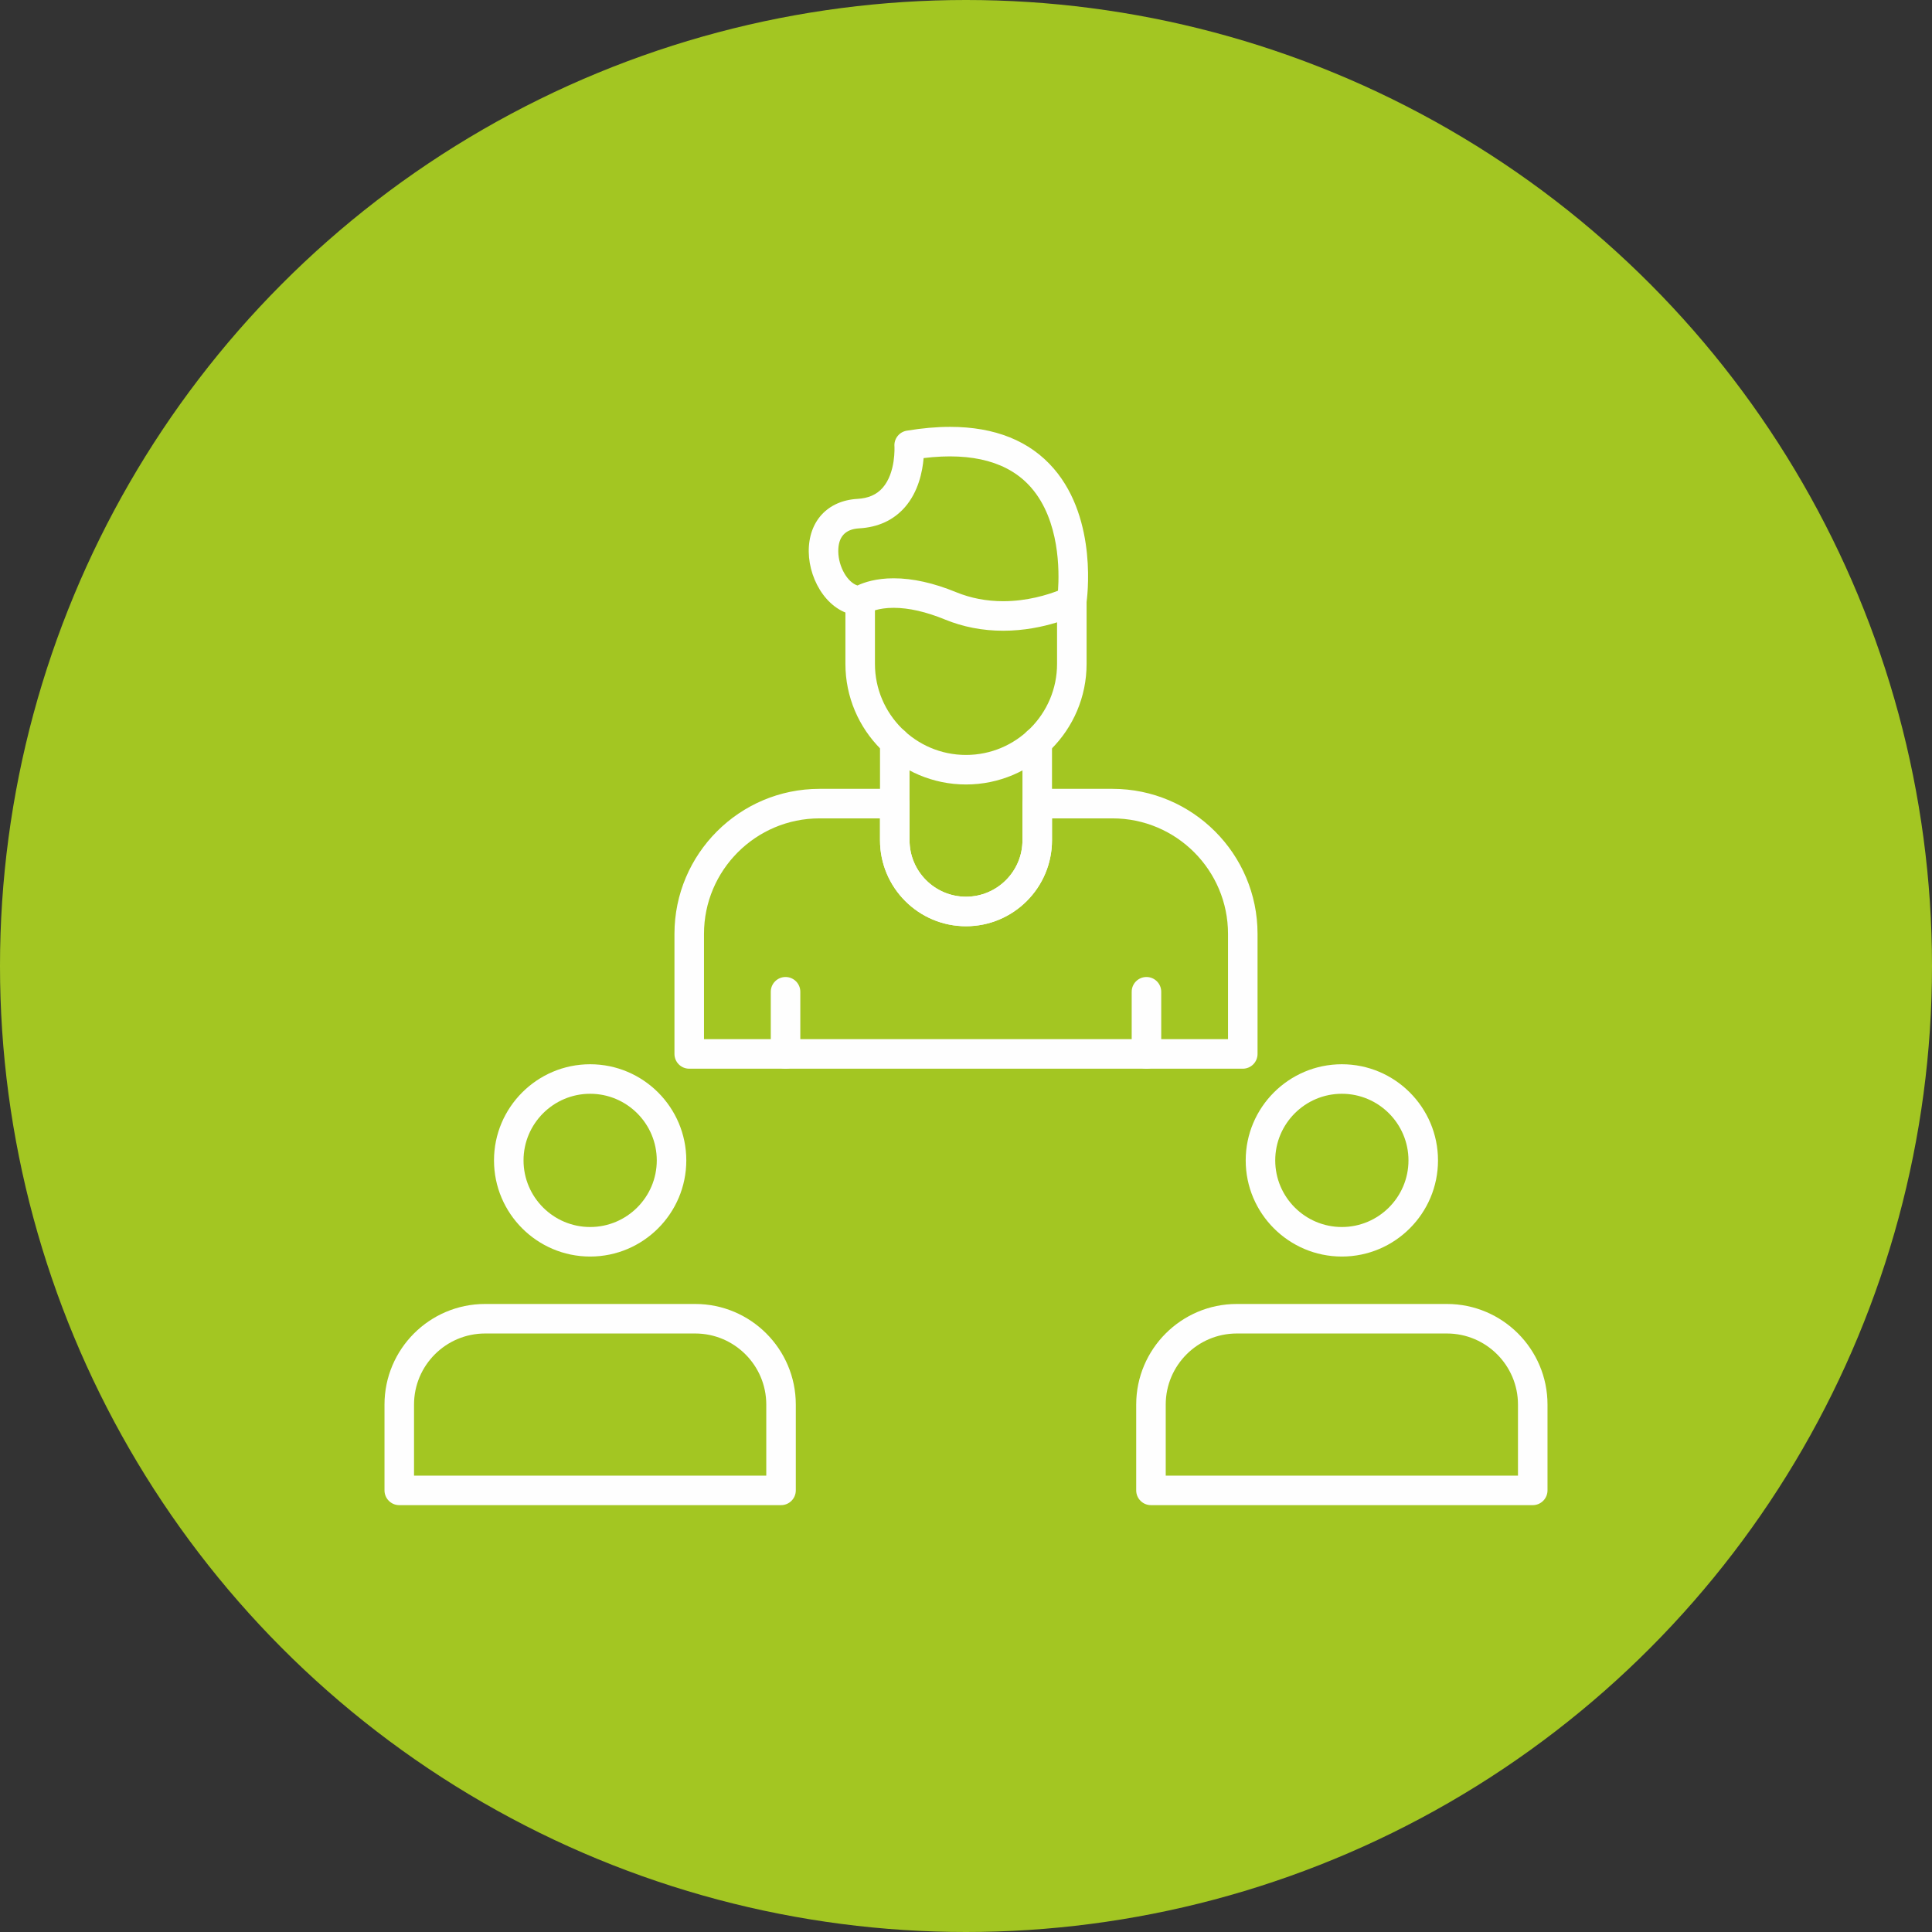 <svg clip-rule="evenodd" fill-rule="evenodd" height="300" image-rendering="optimizeQuality" shape-rendering="geometricPrecision" text-rendering="geometricPrecision" viewBox="0 0 850 850" width="300" xmlns="http://www.w3.org/2000/svg" xmlns:xlink="http://www.w3.org/1999/xlink" version="1.1" xmlns:svgjs="http://svgjs.dev/svgjs"><rect x="0" y="0" width="850" height="850" fill="#333333" stroke="none"/><g width="100%" height="100%" transform="matrix(1,0,0,1,0,0)"><linearGradient id="id0" gradientUnits="userSpaceOnUse" x1="650.587" x2="199.413" y1="-34.531" y2="884.531"><stop stop-opacity="1" stop-color="#a3c622" offset="0"/><stop stop-opacity="1" stop-color="#a3c622" offset="1"/></linearGradient><g id="Layer_x0020_1"><circle cx="425" cy="425" fill="url(#id0)" r="425.001" data-original-color="id0" stroke="none" stroke-opacity="1"/><g id="_203022840"><g><g id="_203015256"><path id="_229740624" d="m546.773 470.184h-243.542c-3.588 0-6.496-2.909-6.496-6.496v-52.826c0-35.18 28.62-63.802 63.801-63.802h33.128c3.588 0 6.496 2.909 6.496 6.496v16.12c0 13.697 11.144 24.84 24.841 24.84 13.698 0 24.842-11.144 24.842-24.84v-16.12c0-3.587 2.908-6.496 6.496-6.496h33.129c35.179 0 63.8 28.622 63.8 63.802v52.826c.002 3.587-2.907 6.496-6.494 6.496zm-237.046-12.992h230.55v-46.33c0-28.017-22.793-50.81-50.809-50.81h-26.633v9.624c0 20.861-16.971 37.832-37.833 37.832s-37.833-16.971-37.833-37.832v-9.624h-26.631c-28.016 0-50.809 22.793-50.809 50.81v46.33h-.002z" fill="#fefefe" fill-opacity="1" data-original-color="#fefefeff" stroke="none" stroke-opacity="1"/></g><g id="_203014800"><path id="_229740672" d="m425.002 345.137c-29.255 0-53.054-23.8-53.054-53.055v-27.755c0-3.587 2.908-6.496 6.496-6.496 3.587 0 6.495 2.909 6.495 6.496v27.755c0 22.09 17.972 40.063 40.062 40.063 22.091 0 40.063-17.973 40.063-40.063v-27.755c0-3.587 2.908-6.496 6.496-6.496s6.496 2.909 6.496 6.496v27.755c0 29.254-23.8 53.055-53.054 53.055z" fill="#fefefe" fill-opacity="1" data-original-color="#fefefeff" stroke="none" stroke-opacity="1"/></g><g id="_203015136"><path id="_229741152" d="m441.339 277.497c-9.005 0-17.626-1.664-25.623-4.945-8.307-3.407-15.889-5.135-22.538-5.135-6.95 0-10.443 1.899-10.998 2.229-1.193.935-2.432 1.227-3.959 1.174-13.218-.456-22.254-14.869-22.403-28.045-.152-13.396 8.256-22.538 21.422-23.289 4.824-.276 8.448-1.87 11.084-4.873 5.862-6.678 5.202-18.134 5.193-18.247-.244-3.346 2.101-6.33 5.411-6.881 6.718-1.121 13.128-1.687 19.051-1.687 19.786 0 35.153 6.195 45.676 18.412 19.531 22.68 14.554 57.606 14.333 59.08-.311 2.068-1.597 3.859-3.456 4.814-.588.304-14.601 7.394-33.191 7.394zm-48.161-23.073c8.348 0 17.59 2.055 27.468 6.109 6.426 2.636 13.388 3.973 20.692 3.973 10.658 0 19.625-2.856 24.137-4.616.604-8.516.796-30.774-11.707-45.246-9.776-11.319-25.723-15.746-47.412-13.109-.495 5.878-2.29 14.836-8.269 21.648-4.982 5.676-11.746 8.796-20.108 9.274-6.158.351-9.245 3.774-9.172 10.171.078 6.781 4.069 13.583 8.446 14.959 2.904-1.367 8.194-3.163 15.926-3.163z" fill="#fefefe" fill-opacity="1" data-original-color="#fefefeff" stroke="none" stroke-opacity="1"/></g><g id="_203014896"><path id="_229740720" d="m345.609 470.184c-3.588 0-6.496-2.909-6.496-6.496v-27.351c0-3.588 2.908-6.496 6.496-6.496s6.496 2.908 6.496 6.496v27.351c0 3.587-2.908 6.496-6.496 6.496z" fill="#fefefe" fill-opacity="1" data-original-color="#fefefeff" stroke="none" stroke-opacity="1"/></g><g id="_203014680"><path id="_229741272" d="m504.395 470.184c-3.588 0-6.496-2.909-6.496-6.496v-27.351c0-3.588 2.908-6.496 6.496-6.496s6.496 2.908 6.496 6.496v27.351c0 3.587-2.908 6.496-6.496 6.496z" fill="#fefefe" fill-opacity="1" data-original-color="#fefefeff" stroke="none" stroke-opacity="1"/></g><g><g id="_203203880"><path id="_229739928" d="m425.001 407.509c-20.862 0-37.833-16.971-37.833-37.833v-43.236c0-3.588 2.908-6.496 6.496-6.496s6.496 2.908 6.496 6.496v43.236c0 13.698 11.144 24.841 24.841 24.841s24.842-11.144 24.842-24.841v-43.236c0-3.588 2.908-6.496 6.496-6.496 3.587 0 6.495 2.908 6.495 6.496v43.236c-.001 20.862-16.971 37.833-37.833 37.833z" fill="#fefefe" fill-opacity="1" data-original-color="#fefefeff" stroke="none" stroke-opacity="1"/></g><g><g><g id="_203200544"><path id="_229740240" d="m343.624 662.202h-167.964c-3.588 0-6.496-2.909-6.496-6.496v-37.76c0-24.403 19.852-44.255 44.256-44.255h92.445c24.402 0 44.255 19.852 44.255 44.255v37.759c-.001 3.588-2.909 6.497-6.496 6.497zm-161.467-12.992h154.971v-31.264c0-17.238-14.024-31.264-31.264-31.264h-92.444c-17.239 0-31.264 14.026-31.264 31.264v31.264z" fill="#fefefe" fill-opacity="1" data-original-color="#fefefeff" stroke="none" stroke-opacity="1"/></g><g id="_203201240"><path id="_229739952" d="m259.643 552.828c-23.326 0-42.302-18.977-42.302-42.302s18.977-42.3 42.302-42.3 42.301 18.974 42.301 42.3-18.977 42.302-42.301 42.302zm0-71.612c-16.162 0-29.31 13.148-29.31 29.309 0 16.162 13.148 29.31 29.31 29.31 16.162 0 29.31-13.148 29.31-29.31-.001-16.161-13.149-29.309-29.31-29.309z" fill="#fefefe" fill-opacity="1" data-original-color="#fefefeff" stroke="none" stroke-opacity="1"/></g></g><g><g id="_203200328"><path id="_229740504" d="m674.342 662.202h-167.964c-3.588 0-6.496-2.909-6.496-6.496v-37.76c0-24.403 19.852-44.255 44.255-44.255h92.445c24.403 0 44.255 19.852 44.255 44.255v37.759c0 3.588-2.908 6.497-6.495 6.497zm-161.469-12.992h154.973v-31.264c0-17.238-14.026-31.264-31.264-31.264h-92.445c-17.239 0-31.264 14.026-31.264 31.264v31.264z" fill="#fefefe" fill-opacity="1" data-original-color="#fefefeff" stroke="none" stroke-opacity="1"/></g><g id="_203200880"><path id="_229739808" d="m590.359 552.828c-23.326 0-42.302-18.977-42.302-42.302s18.977-42.3 42.302-42.3 42.301 18.974 42.301 42.3-18.976 42.302-42.301 42.302zm0-71.612c-16.162 0-29.31 13.148-29.31 29.309 0 16.162 13.148 29.31 29.31 29.31 16.161 0 29.31-13.148 29.31-29.31 0-16.161-13.149-29.309-29.31-29.309z" fill="#fefefe" fill-opacity="1" data-original-color="#fefefeff" stroke="none" stroke-opacity="1"/></g></g></g></g></g></g></g></g></svg>